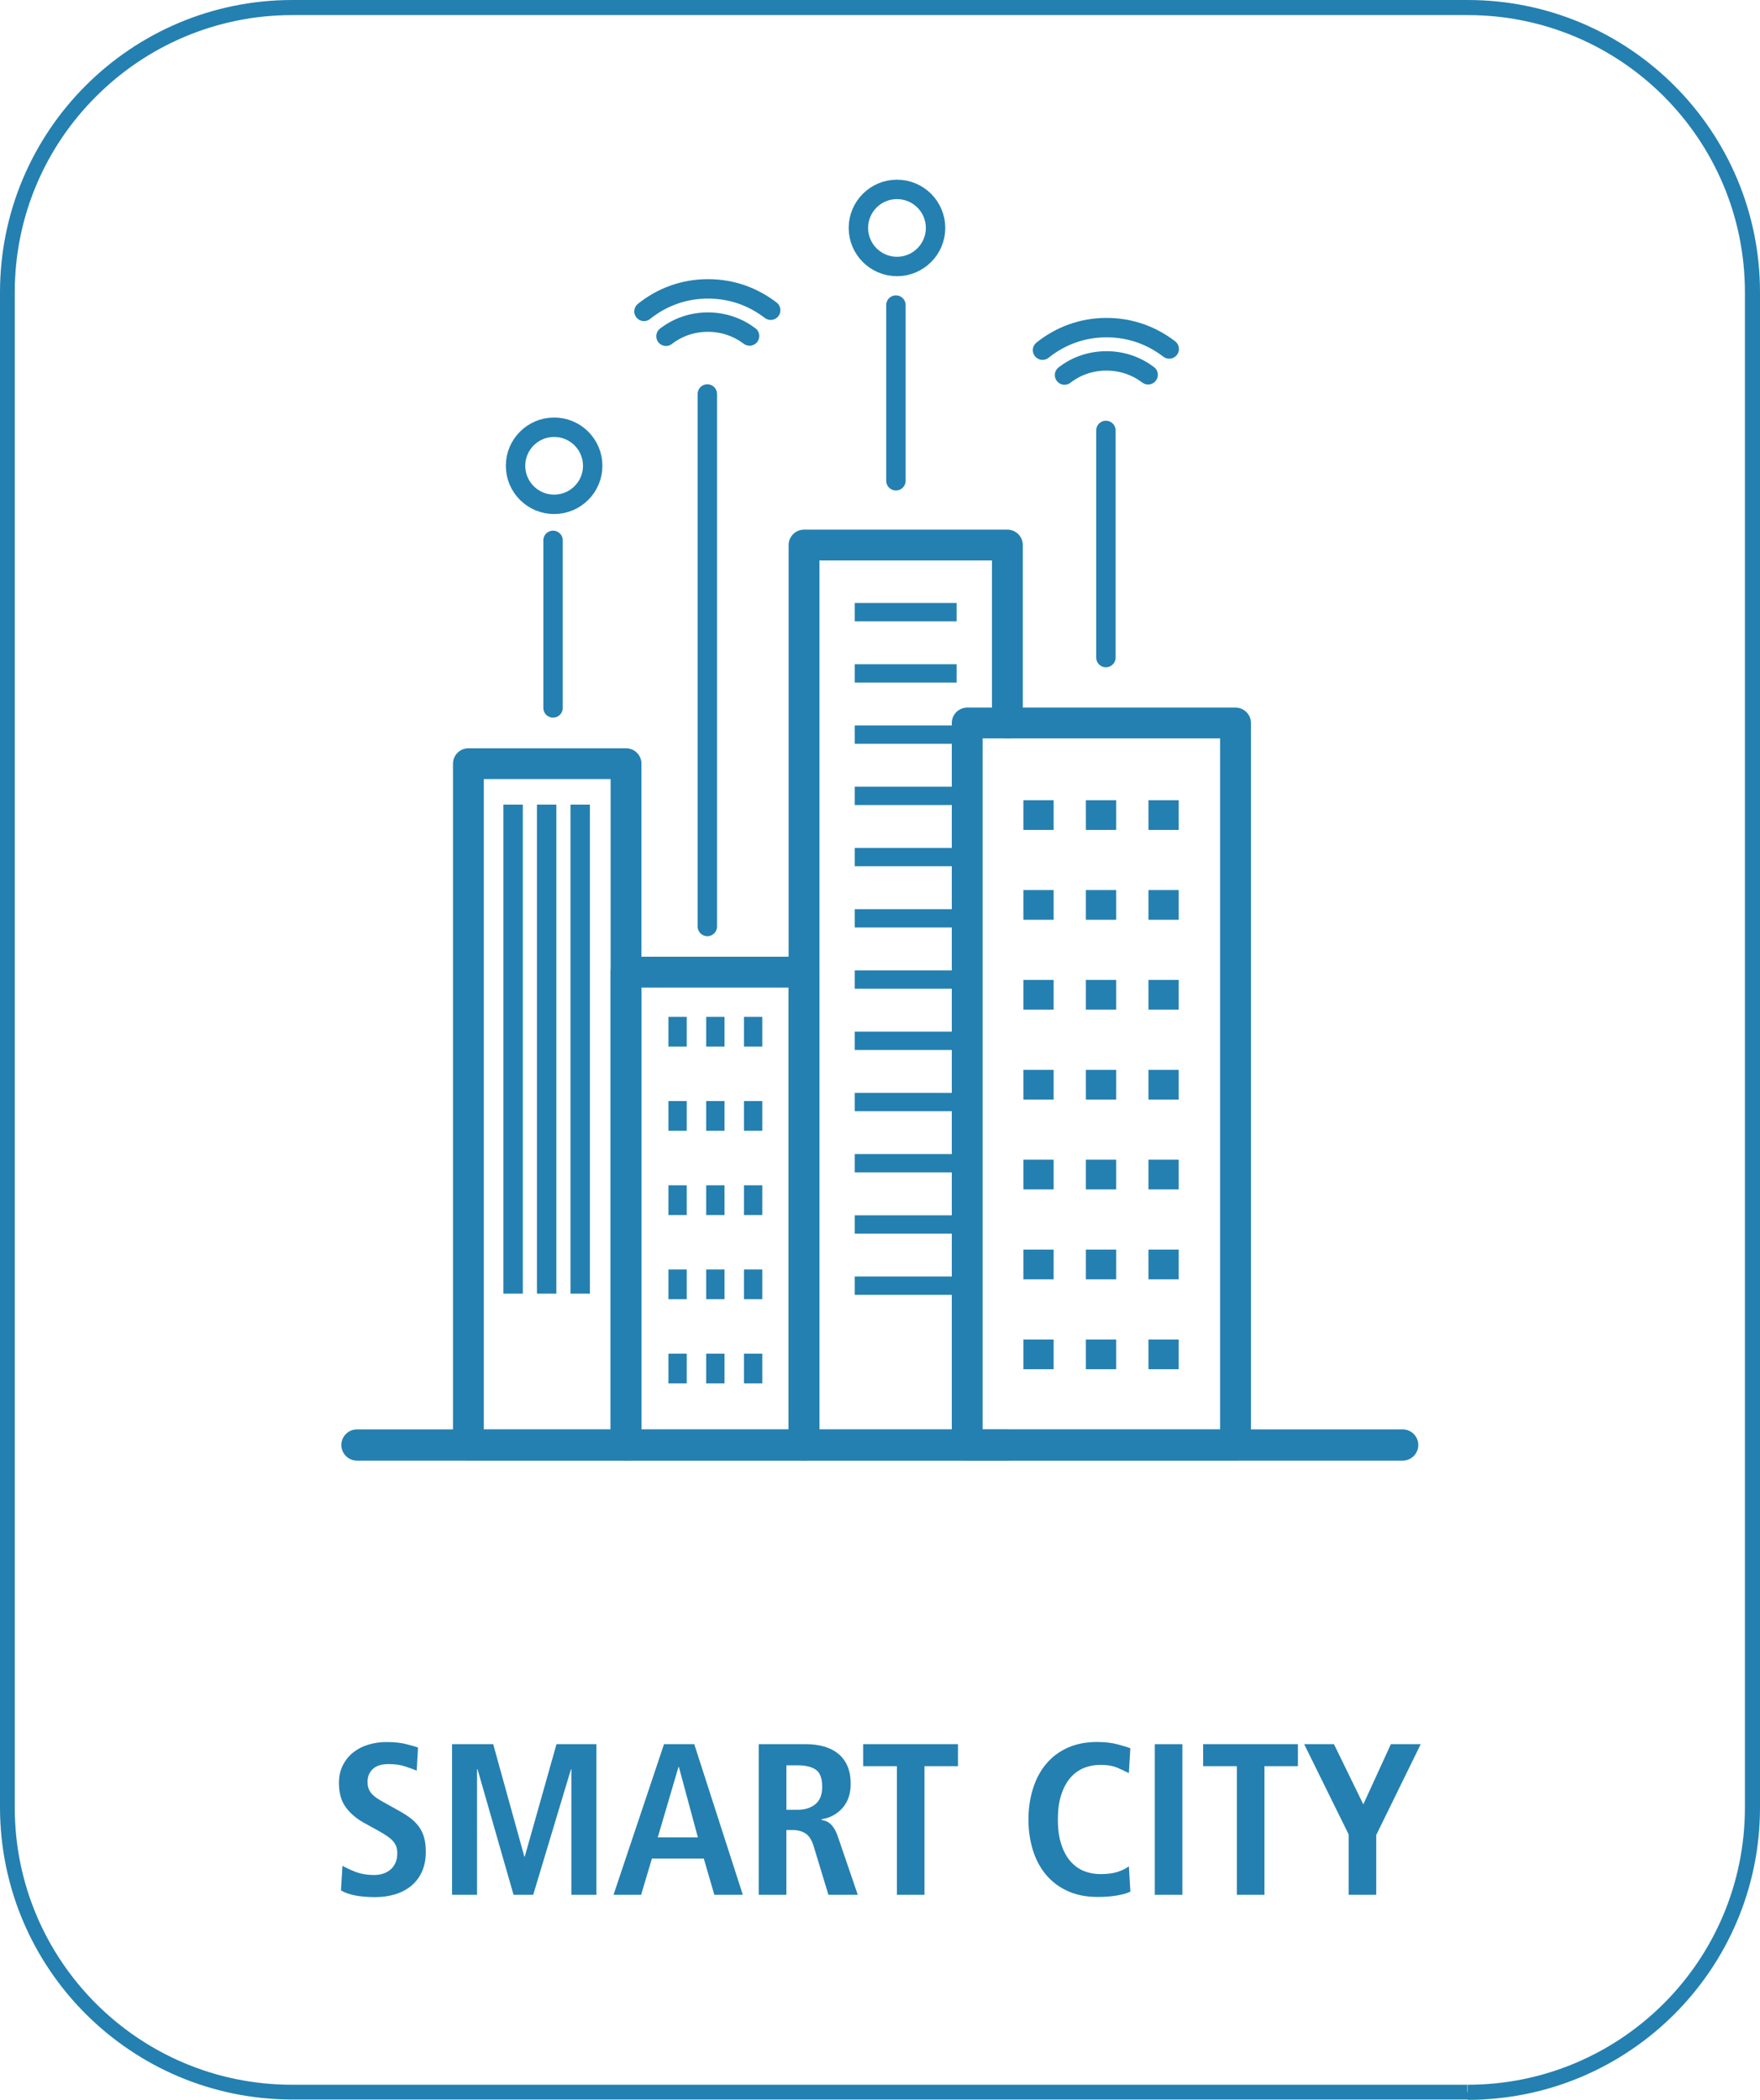<?xml version="1.0" encoding="UTF-8"?><svg id="a" xmlns="http://www.w3.org/2000/svg" viewBox="0 0 593.98 708.68"><defs><style>.b,.c,.d,.e,.f{fill:none;stroke:#2480b0;stroke-linejoin:round;}.b,.d{stroke-linecap:square;}.b,.e{stroke-width:6.55px;}.g{fill:#2480b0;}.c{stroke-width:10.4px;}.c,.e,.f{stroke-linecap:round;}.d{stroke-width:6.19px;}.f{stroke-width:10.55px;}</style></defs><path class="g" d="M115.56,629.66c.92.58,2.33,1.24,4.22,2.01,1.9.75,4.08,1.13,6.56,1.13,1.02,0,1.99-.14,2.92-.44.93-.28,1.74-.74,2.48-1.35.74-.61,1.3-1.38,1.71-2.3.42-.91.63-2.01.63-3.26,0-.93-.14-1.73-.41-2.41-.27-.68-.67-1.3-1.24-1.9-.56-.58-1.26-1.13-2.07-1.66-.83-.55-1.8-1.13-2.92-1.75l-4.74-2.62c-2.52-1.41-4.53-3.15-6.05-5.24-1.51-2.08-2.26-4.8-2.26-8.09,0-2.29.44-4.28,1.32-6.01s2.04-3.17,3.5-4.34c1.46-1.16,3.15-2.04,5.1-2.62,1.94-.58,3.98-.88,6.12-.88,2.73,0,5,.25,6.82.74,1.82.49,3.09.85,3.83,1.1l-.44,7.8c-1.13-.44-2.45-.93-3.97-1.43-1.54-.52-3.39-.77-5.58-.77-2.32,0-4.09.56-5.28,1.68-1.18,1.11-1.77,2.56-1.77,4.3,0,.97.14,1.8.44,2.48.28.67.69,1.27,1.19,1.79.52.5,1.08.97,1.71,1.38.64.41,1.32.82,2.04,1.21l5.47,3.06c1.51.82,2.81,1.68,3.89,2.54,1.1.88,2.01,1.83,2.75,2.89.72,1.05,1.27,2.23,1.63,3.57.36,1.32.55,2.9.55,4.69,0,2.57-.44,4.81-1.32,6.74-.86,1.91-2.07,3.5-3.61,4.77-1.52,1.25-3.32,2.21-5.39,2.84-2.06.63-4.3.96-6.73.96-5.19,0-9.06-.75-11.59-2.27l.52-8.29h0Z"/><path class="g" d="M192.84,597.1h-.14l-12.75,42.39h-6.63l-12.16-42.39h-.16v42.39h-8.44v-50.84h13.89l10.51,37.95h.14l10.71-37.95h13.47v50.84h-8.45v-42.39h0Z"/><path class="g" d="M235.53,620.11l-6.41-23.76h-.14l-6.99,23.76h13.55ZM237.5,627.25h-17.48l-3.65,12.23h-9.31l17.04-50.84h10.2l16.39,50.84h-9.61l-3.56-12.23Z"/><path class="g" d="M269.18,610.79c2.48,0,4.49-.63,6.01-1.9,1.54-1.25,2.29-3.2,2.29-5.82,0-2.92-.72-4.86-2.18-5.83-1.46-.97-3.5-1.46-6.12-1.46h-3.78v15.01h3.78ZM256.07,588.64h15.87c2.24,0,4.3.27,6.16.8s3.47,1.35,4.81,2.45c1.33,1.08,2.37,2.48,3.09,4.14.72,1.68,1.1,3.69,1.1,6.02,0,3.34-.93,6.07-2.78,8.15-1.85,2.08-4.2,3.34-7.06,3.78v.23c.47.09.96.22,1.44.39.49.17.97.45,1.46.88.49.41.97.99,1.43,1.74.45.77.88,1.71,1.27,2.89l6.63,19.37h-9.91l-5.02-16.53c-.64-2.04-1.55-3.43-2.73-4.19-1.19-.75-2.63-1.13-4.34-1.13h-2.1v21.85h-9.33v-50.84h0Z"/><path class="g" d="M302.69,596.07h-11.37v-7.43h31.98v7.43h-11.29v43.42h-9.31v-43.42Z"/><path class="g" d="M381.5,638.39c-.97.53-2.46.97-4.49,1.32-2.01.33-4.19.5-6.51.5-3.89,0-7.29-.66-10.21-2.01-2.9-1.32-5.33-3.17-7.28-5.49-1.94-2.34-3.42-5.08-4.41-8.26-1-3.18-1.51-6.65-1.51-10.38s.5-7.13,1.51-10.35c.99-3.2,2.45-5.98,4.37-8.29,1.91-2.34,4.31-4.17,7.2-5.51,2.9-1.33,6.24-2.01,10.02-2.01,2.62,0,4.92.25,6.88.77,1.98.52,3.44.96,4.41,1.35l-.5,8.38c-.97-.49-2.23-1.07-3.76-1.76-1.52-.67-3.48-1.02-5.86-1.02-1.93,0-3.76.35-5.49,1.02-1.72.69-3.25,1.77-4.56,3.25-1.3,1.49-2.35,3.39-3.12,5.72-.79,2.34-1.17,5.14-1.17,8.45s.39,6.12,1.17,8.44c.77,2.34,1.82,4.25,3.12,5.72,1.32,1.49,2.84,2.57,4.56,3.25,1.73.69,3.56,1.02,5.49,1.02,2.29,0,4.2-.24,5.72-.72,1.54-.49,2.82-1.11,3.91-1.91l.5,8.53h0Z"/><rect class="g" x="389.73" y="588.65" width="9.31" height="50.84"/><path class="g" d="M417.42,596.07h-11.37v-7.43h31.98v7.43h-11.29v43.42h-9.31v-43.42h0Z"/><path class="g" d="M455.15,619.09l-15.01-30.45h10.05l9.91,20.32,9.31-20.32h10.07l-15.02,30.67v20.18h-9.31v-20.4Z"/><path class="g" d="M495.31,706.08v2.49H98.67c-54.48,0-98.67-44.19-98.67-98.67V98.67C0,44.19,44.19,0,98.67,0h396.64c54.48,0,98.67,44.19,98.67,98.67v511.34c0,54.48-44.19,98.67-98.67,98.67v-5.09c25.89,0,49.28-10.51,66.18-27.4s27.4-40.29,27.4-66.18V98.67c0-25.89-10.51-49.28-27.4-66.18s-40.29-27.4-66.18-27.4H98.67c-25.89,0-49.28,10.51-66.18,27.4C15.49,49.39,4.98,72.78,4.98,98.67v511.34c0,25.89,10.5,49.28,27.4,66.18,16.9,16.9,40.29,27.4,66.18,27.4h396.63v2.49h.11Z"/><rect class="c" x="158.08" y="257.74" width="53.2" height="229.94"/><rect class="c" x="211.28" y="328.09" width="60.07" height="159.59"/><path class="c" d="M339.98,244.01v-60.06h-68.63v303.73h68.63"/><rect class="c" x="326.42" y="244.01" width="90.56" height="243.67"/><path class="f" d="M120.48,487.68h352.9"/><path class="d" d="M291.57,206.6h28.18"/><path class="d" d="M291.57,227.27h28.18"/><path class="d" d="M291.57,247.93h28.18"/><path class="d" d="M291.57,268.6h28.18"/><path class="d" d="M291.57,289.26h28.18"/><path class="d" d="M291.57,309.93h28.18"/><path class="d" d="M291.57,330.59h28.18"/><path class="d" d="M291.57,351.26h28.18"/><path class="d" d="M291.57,371.93h28.18"/><path class="d" d="M291.57,392.59h28.18"/><path class="d" d="M291.57,413.26h28.18"/><path class="d" d="M291.57,433.92h28.18"/><path class="b" d="M173.17,433.33v-158.51"/><path class="b" d="M184.49,433.33v-158.51"/><path class="b" d="M195.81,433.33v-158.51"/><rect class="g" x="225.59" y="343.19" width="6.18" height="10.03"/><rect class="g" x="238.34" y="343.19" width="6.18" height="10.03"/><rect class="g" x="251.08" y="343.19" width="6.18" height="10.03"/><rect class="g" x="225.59" y="371.6" width="6.18" height="10.03"/><rect class="g" x="238.34" y="371.6" width="6.18" height="10.03"/><rect class="g" x="251.08" y="371.6" width="6.18" height="10.03"/><rect class="g" x="225.59" y="400.03" width="6.18" height="10.03"/><rect class="g" x="238.34" y="400.03" width="6.18" height="10.03"/><rect class="g" x="251.08" y="400.03" width="6.18" height="10.03"/><rect class="g" x="225.59" y="428.44" width="6.18" height="10.03"/><rect class="g" x="238.34" y="428.44" width="6.18" height="10.03"/><rect class="g" x="251.08" y="428.44" width="6.18" height="10.03"/><rect class="g" x="225.59" y="456.85" width="6.18" height="10.03"/><rect class="g" x="238.34" y="456.85" width="6.18" height="10.03"/><rect class="g" x="251.08" y="456.85" width="6.18" height="10.03"/><rect class="g" x="345.38" y="270.07" width="10.21" height="10.03"/><rect class="g" x="366.47" y="270.07" width="10.23" height="10.03"/><rect class="g" x="387.59" y="270.07" width="10.21" height="10.03"/><rect class="g" x="345.38" y="300.39" width="10.21" height="10.03"/><rect class="g" x="366.47" y="300.39" width="10.23" height="10.03"/><rect class="g" x="387.59" y="300.39" width="10.21" height="10.03"/><rect class="g" x="345.38" y="330.72" width="10.21" height="10.03"/><rect class="g" x="366.47" y="330.72" width="10.23" height="10.03"/><rect class="g" x="387.59" y="330.72" width="10.21" height="10.03"/><rect class="g" x="345.38" y="361.07" width="10.21" height="10.03"/><rect class="g" x="366.47" y="361.07" width="10.23" height="10.03"/><rect class="g" x="387.59" y="361.07" width="10.21" height="10.03"/><rect class="g" x="345.38" y="391.39" width="10.21" height="10.03"/><rect class="g" x="366.47" y="391.39" width="10.23" height="10.03"/><rect class="g" x="387.59" y="391.39" width="10.21" height="10.03"/><rect class="g" x="345.38" y="421.74" width="10.21" height="10.03"/><rect class="g" x="366.47" y="421.74" width="10.23" height="10.03"/><rect class="g" x="387.59" y="421.74" width="10.21" height="10.03"/><rect class="g" x="345.38" y="452.07" width="10.21" height="10.03"/><rect class="g" x="366.47" y="452.07" width="10.23" height="10.03"/><rect class="g" x="387.59" y="452.07" width="10.21" height="10.03"/><path class="e" d="M186.65,238.92v-56.55"/><path class="e" d="M373.23,221.92v-76.65"/><path class="e" d="M302.36,162.26v-59.3"/><path class="e" d="M238.72,312.68v-179.71"/><path class="e" d="M359.27,126.58c3.91-3.03,8.78-4.78,14.15-4.78s10.15,1.75,14.06,4.69"/><path class="e" d="M351.84,118.18c5.95-4.78,13.38-7.61,21.58-7.61s15.32,2.72,21.18,7.21"/><path class="e" d="M224.76,113.49c3.91-3.03,8.8-4.78,14.15-4.78s10.15,1.75,14.06,4.69"/><path class="e" d="M315.74,76.93c0-7.18-5.83-13.01-13.02-13.01s-13.02,5.83-13.02,13.01,5.84,13.01,13.02,13.01,13.02-5.83,13.02-13.01Z"/><path class="e" d="M200.03,157.2c0-7.18-5.83-13.01-13.02-13.01s-13.02,5.83-13.02,13.01,5.83,13.01,13.02,13.01,13.02-5.83,13.02-13.01Z"/><path class="e" d="M217.34,105.1c5.95-4.78,13.38-7.61,21.58-7.61s15.32,2.72,21.18,7.21"/></svg>
